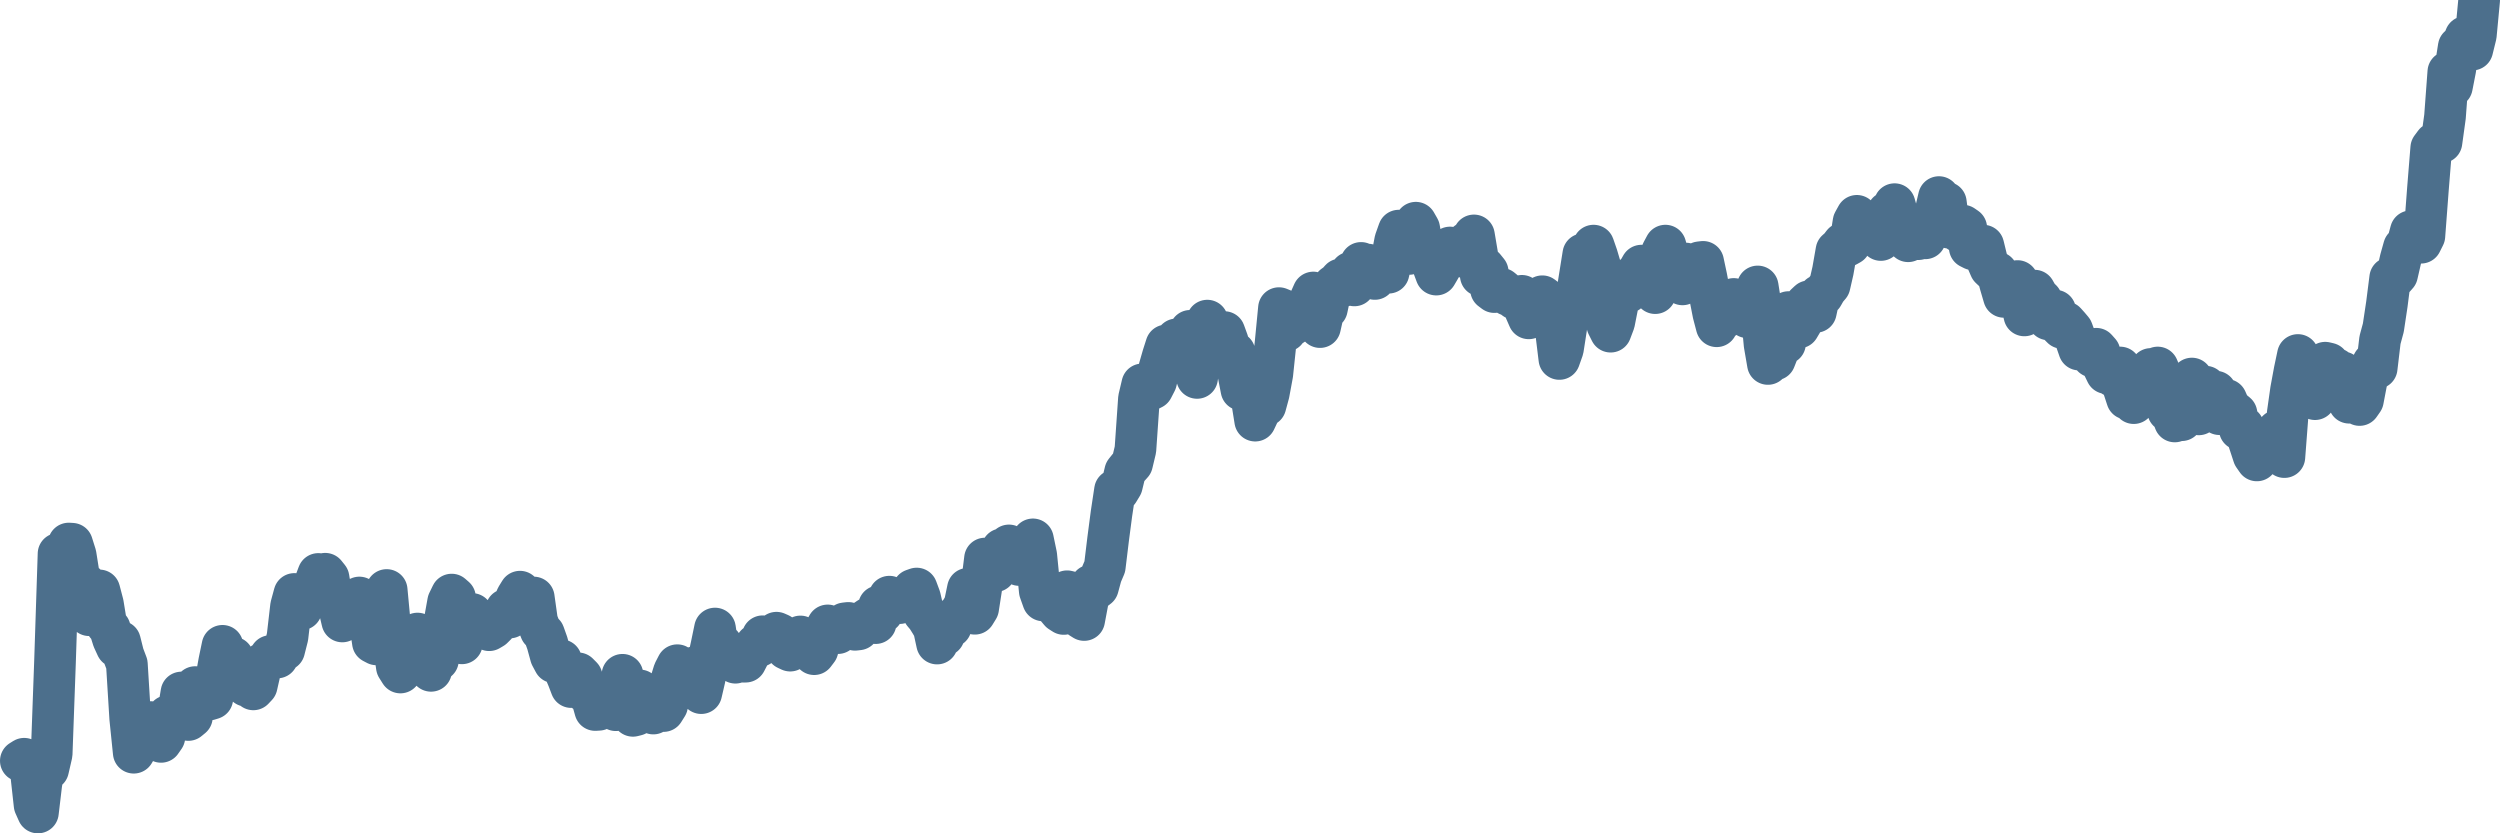 <svg width="120px" height="40px" viewBox="0 0 120 40" xmlns="http://www.w3.org/2000/svg"><path stroke="#4C6F8C" stroke-width="2" fill="none" stroke-linecap="round" stroke-linejoin="round" d="M1.00,36.52 L1.16,36.42 L1.33,36.70 L1.49,37.10 L1.66,38.64 L1.82,39.00 L1.98,37.65 L2.15,36.57 L2.31,36.93 L2.48,36.19 L2.64,31.77 L2.81,26.58 L2.97,27.48 L3.13,27.17 L3.30,26.09 L3.46,26.10 L3.63,26.64 L3.79,27.65 L3.95,27.96 L4.12,28.05 L4.28,29.53 L4.45,29.51 L4.61,28.64 L4.77,28.34 L4.94,28.99 L5.10,29.97 L5.27,30.17 L5.43,30.68 L5.60,31.05 L5.76,30.79 L5.92,31.43 L6.09,31.88 L6.25,34.47 L6.42,36.13 L6.58,35.86 L6.74,35.45 L6.91,35.04 L7.07,34.86 L7.24,34.66 L7.40,34.78 L7.56,35.13 L7.73,35.61 L7.89,35.38 L8.06,34.37 L8.22,34.47 L8.39,34.16 L8.55,34.21 L8.71,33.24 L8.88,34.05 L9.04,34.56 L9.21,34.42 L9.37,32.98 L9.53,33.28 L9.70,33.65 L9.86,33.48 L10.03,33.58 L10.19,33.53 L10.35,32.72 L10.52,31.77 L10.68,31.00 L10.85,31.54 L11.01,31.66 L11.18,31.56 L11.34,31.98 L11.50,32.40 L11.67,32.60 L11.83,32.92 L12.00,32.85 L12.16,33.09 L12.32,32.92 L12.49,32.17 L12.65,31.82 L12.82,31.73 L12.98,31.49 L13.14,31.46 L13.31,31.56 L13.47,31.31 L13.64,31.20 L13.80,30.57 L13.97,29.10 L14.13,28.51 L14.29,28.68 L14.46,29.25 L14.62,28.85 L14.79,28.80 L14.95,28.38 L15.11,28.00 L15.28,27.55 L15.44,27.89 L15.61,27.54 L15.77,27.74 L15.93,28.75 L16.10,28.50 L16.26,29.11 L16.43,29.83 L16.59,29.61 L16.76,29.45 L16.92,29.56 L17.08,29.05 L17.25,28.68 L17.41,29.24 L17.58,29.46 L17.74,29.76 L17.90,30.84 L18.07,30.93 L18.23,30.28 L18.40,29.23 L18.56,28.32 L18.72,30.02 L18.89,30.92 L19.05,32.01 L19.22,32.28 L19.38,32.10 L19.55,30.72 L19.71,31.20 L19.87,30.59 L20.04,30.41 L20.20,30.57 L20.37,30.60 L20.53,31.79 L20.69,32.20 L20.86,31.64 L21.02,31.69 L21.19,30.64 L21.35,29.78 L21.51,28.89 L21.68,28.54 L21.84,28.68 L22.01,29.99 L22.17,30.88 L22.34,30.09 L22.50,29.56 L22.66,29.47 L22.83,29.87 L22.99,29.98 L23.16,29.87 L23.32,30.15 L23.48,30.25 L23.65,30.15 L23.81,29.99 L23.98,29.62 L24.14,29.69 L24.30,29.26 L24.47,29.64 L24.63,29.05 L24.80,28.66 L24.96,28.40 L25.13,29.10 L25.29,29.31 L25.45,29.28 L25.62,28.68 L25.78,29.82 L25.95,30.26 L26.11,30.42 L26.27,30.87 L26.44,31.49 L26.60,31.79 L26.77,31.71 L26.93,31.69 L27.09,32.16 L27.26,32.56 L27.42,32.98 L27.59,32.77 L27.75,32.32 L27.92,32.49 L28.08,33.20 L28.24,33.21 L28.41,33.51 L28.57,34.08 L28.74,34.07 L28.90,33.70 L29.06,33.78 L29.23,33.58 L29.39,33.50 L29.56,34.09 L29.72,33.17 L29.88,32.39 L30.05,33.08 L30.21,33.14 L30.38,34.36 L30.54,34.32 L30.71,33.14 L30.87,33.44 L31.03,33.58 L31.20,34.18 L31.36,34.25 L31.53,33.77 L31.69,34.07 L31.85,34.13 L32.02,33.86 L32.18,32.79 L32.35,32.24 L32.51,31.93 L32.67,32.03 L32.84,32.42 L33.00,32.58 L33.17,32.35 L33.33,32.03 L33.50,32.37 L33.66,33.27 L33.82,32.58 L33.99,31.73 L34.15,30.99 L34.32,30.17 L34.48,31.24 L34.64,30.95 L34.81,31.21 L34.97,31.36 L35.14,31.61 L35.30,31.81 L35.46,31.70 L35.63,31.76 L35.79,31.76 L35.96,31.43 L36.12,31.21 L36.29,30.95 L36.45,31.01 L36.61,30.54 L36.78,30.75 L36.94,30.66 L37.11,30.66 L37.27,30.37 L37.43,30.44 L37.60,30.75 L37.76,31.15 L37.93,31.23 L38.09,30.98 L38.25,30.66 L38.42,30.55 L38.58,30.80 L38.75,30.95 L38.91,31.06 L39.08,31.40 L39.24,31.19 L39.40,30.63 L39.57,30.30 L39.73,30.02 L39.90,30.11 L40.06,30.10 L40.22,30.39 L40.39,30.05 L40.55,29.92 L40.72,29.90 L40.88,30.17 L41.04,30.23 L41.21,30.21 L41.37,29.87 L41.54,29.78 L41.70,29.67 L41.87,29.86 L42.03,29.91 L42.19,29.10 L42.36,29.39 L42.52,29.14 L42.69,28.64 L42.85,28.77 L43.01,28.95 L43.18,28.95 L43.34,28.78 L43.51,28.65 L43.67,28.59 L43.83,28.31 L44.00,28.25 L44.16,28.68 L44.33,29.42 L44.49,29.61 L44.66,29.88 L44.82,30.15 L44.98,30.89 L45.15,30.41 L45.31,30.50 L45.48,30.07 L45.64,30.08 L45.80,29.66 L45.97,29.53 L46.13,29.33 L46.30,29.03 L46.46,28.26 L46.62,28.79 L46.79,29.46 L46.95,29.20 L47.12,28.10 L47.28,26.81 L47.45,27.09 L47.61,27.40 L47.77,27.42 L47.94,27.13 L48.10,26.36 L48.27,26.44 L48.43,26.18 L48.59,26.56 L48.76,26.64 L48.92,27.12 L49.09,26.95 L49.25,27.10 L49.41,26.23 L49.58,25.89 L49.74,26.66 L49.91,28.37 L50.07,28.82 L50.24,28.41 L50.40,28.45 L50.56,28.64 L50.73,29.17 L50.89,29.36 L51.06,29.47 L51.22,28.38 L51.38,28.42 L51.55,29.29 L51.71,29.30 L51.88,29.66 L52.04,29.76 L52.20,28.91 L52.37,28.10 L52.53,28.32 L52.70,28.19 L52.86,27.60 L53.03,27.20 L53.19,25.88 L53.35,24.66 L53.52,23.53 L53.68,23.58 L53.85,23.30 L54.01,22.64 L54.17,22.44 L54.34,22.25 L54.50,21.58 L54.67,19.13 L54.83,18.45 L54.99,18.63 L55.16,18.73 L55.32,18.65 L55.49,18.32 L55.65,17.67 L55.82,17.08 L55.98,16.58 L56.14,16.94 L56.31,16.45 L56.47,16.29 L56.64,17.07 L56.80,16.75 L56.96,16.57 L57.13,15.88 L57.29,16.85 L57.46,18.14 L57.62,17.13 L57.78,15.95 L57.95,15.39 L58.11,16.62 L58.28,15.99 L58.44,16.11 L58.61,16.38 L58.77,15.94 L58.93,16.38 L59.10,17.00 L59.26,16.92 L59.43,17.88 L59.59,18.71 L59.75,18.31 L59.92,18.29 L60.08,19.13 L60.25,20.19 L60.41,19.85 L60.57,19.32 L60.74,19.47 L60.90,18.88 L61.07,17.96 L61.23,16.44 L61.39,14.79 L61.56,14.86 L61.72,15.88 L61.89,15.43 L62.05,15.59 L62.22,15.28 L62.38,15.38 L62.54,14.98 L62.71,14.91 L62.87,14.42 L63.04,14.04 L63.20,15.22 L63.36,15.70 L63.53,14.94 L63.69,14.82 L63.86,14.01 L64.02,13.71 L64.18,13.60 L64.35,13.41 L64.51,13.72 L64.68,13.57 L64.84,13.08 L65.01,13.70 L65.17,13.10 L65.33,12.62 L65.50,13.01 L65.66,12.70 L65.83,13.25 L65.99,13.39 L66.15,13.04 L66.32,13.01 L66.48,12.97 L66.65,13.09 L66.81,12.39 L66.97,11.55 L67.14,11.07 L67.30,11.28 L67.47,11.68 L67.63,12.19 L67.80,11.61 L67.96,10.69 L68.12,10.97 L68.29,11.92 L68.45,11.99 L68.62,12.44 L68.78,12.75 L68.94,13.18 L69.11,12.89 L69.27,12.16 L69.44,12.11 L69.60,11.88 L69.76,11.93 L69.93,12.32 L70.09,12.22 L70.26,12.19 L70.42,11.64 L70.59,11.82 L70.75,11.30 L70.91,12.25 L71.08,13.23 L71.24,12.84 L71.41,13.05 L71.57,13.90 L71.73,14.02 L71.90,13.87 L72.06,13.86 L72.23,14.00 L72.39,14.16 L72.55,14.22 L72.72,14.35 L72.88,14.42 L73.05,14.20 L73.21,14.89 L73.38,15.28 L73.54,15.15 L73.70,14.76 L73.87,14.34 L74.03,14.22 L74.20,14.35 L74.36,14.72 L74.52,15.33 L74.69,15.92 L74.85,17.23 L75.02,16.75 L75.18,15.72 L75.34,14.73 L75.51,14.98 L75.67,14.27 L75.84,13.20 L76.00,12.20 L76.17,12.48 L76.33,12.84 L76.49,11.79 L76.66,12.28 L76.82,12.82 L76.99,13.80 L77.15,15.60 L77.31,15.92 L77.48,15.47 L77.64,14.66 L77.81,13.63 L77.97,13.74 L78.13,14.03 L78.30,13.49 L78.46,13.20 L78.63,13.03 L78.79,12.75 L78.96,13.54 L79.12,13.36 L79.28,13.40 L79.45,14.07 L79.61,13.15 L79.78,12.09 L79.94,11.79 L80.10,12.35 L80.27,12.47 L80.43,12.60 L80.60,13.15 L80.76,13.65 L80.92,12.65 L81.09,12.91 L81.25,12.82 L81.42,13.10 L81.58,12.59 L81.75,12.57 L81.91,13.32 L82.07,14.18 L82.24,15.05 L82.40,15.66 L82.57,14.92 L82.73,15.29 L82.89,14.70 L83.06,14.63 L83.22,14.35 L83.39,14.47 L83.55,14.74 L83.71,15.13 L83.88,15.23 L84.04,14.63 L84.21,14.11 L84.37,13.75 L84.54,14.83 L84.70,16.54 L84.86,17.47 L85.03,16.72 L85.19,17.26 L85.36,16.83 L85.52,16.05 L85.68,16.49 L85.85,14.98 L86.01,15.21 L86.18,15.55 L86.34,15.72 L86.50,15.45 L86.67,14.61 L86.83,14.46 L87.00,14.62 L87.16,14.97 L87.33,14.18 L87.49,14.18 L87.65,13.90 L87.82,13.70 L87.98,13.00 L88.15,12.03 L88.31,11.89 L88.47,11.68 L88.64,11.81 L88.80,11.72 L88.97,10.65 L89.13,10.36 L89.29,10.58 L89.46,11.02 L89.62,10.70 L89.79,10.74 L89.95,10.71 L90.12,11.04 L90.28,11.52 L90.44,10.81 L90.61,10.19 L90.77,10.17 L90.94,9.80 L91.10,10.37 L91.26,10.92 L91.43,11.07 L91.59,11.58 L91.76,11.31 L91.92,11.38 L92.08,11.48 L92.25,11.43 L92.41,11.44 L92.58,11.07 L92.74,10.60 L92.91,10.14 L93.07,9.46 L93.23,9.99 L93.40,9.72 L93.56,10.93 L93.73,10.96 L93.89,10.75 L94.05,11.13 L94.22,10.83 L94.38,10.94 L94.55,11.89 L94.71,11.97 L94.87,11.99 L95.04,11.85 L95.20,11.79 L95.37,12.49 L95.53,12.86 L95.70,13.02 L95.86,13.08 L96.02,13.67 L96.19,14.25 L96.35,14.01 L96.52,13.67 L96.68,13.65 L96.84,13.49 L97.01,14.46 L97.17,15.14 L97.34,14.51 L97.50,14.11 L97.66,13.95 L97.83,14.25 L97.99,14.40 L98.16,14.70 L98.32,15.33 L98.49,15.37 L98.65,14.91 L98.81,15.57 L98.98,15.74 L99.14,15.47 L99.31,15.66 L99.47,15.85 L99.63,16.29 L99.80,16.78 L99.96,16.77 L100.13,16.67 L100.29,16.75 L100.45,17.12 L100.62,16.74 L100.78,16.92 L100.95,17.58 L101.11,17.91 L101.28,17.87 L101.44,18.06 L101.60,17.72 L101.77,17.64 L101.93,18.62 L102.10,19.14 L102.26,18.78 L102.42,19.35 L102.59,18.95 L102.75,18.83 L102.92,18.56 L103.08,18.14 L103.24,17.71 L103.41,17.89 L103.57,17.64 L103.74,18.04 L103.90,19.10 L104.07,19.73 L104.23,19.80 L104.39,20.23 L104.56,19.88 L104.72,20.17 L104.89,19.48 L105.05,19.20 L105.21,18.17 L105.38,18.61 L105.54,19.89 L105.71,19.24 L105.87,18.56 L106.03,18.75 L106.20,19.08 L106.36,18.80 L106.53,19.88 L106.69,19.38 L106.86,19.19 L107.02,19.55 L107.18,19.71 L107.35,19.85 L107.51,20.61 L107.68,20.49 L107.84,20.87 L108.00,21.35 L108.17,21.87 L108.33,22.10 L108.50,21.35 L108.66,21.39 L108.82,21.66 L108.99,21.59 L109.15,21.14 L109.32,20.67 L109.48,21.28 L109.65,21.94 L109.81,19.85 L109.97,18.72 L110.14,17.80 L110.30,17.04 L110.47,17.97 L110.63,18.82 L110.79,18.49 L110.96,18.94 L111.12,19.16 L111.29,18.51 L111.45,18.05 L111.61,17.41 L111.78,17.45 L111.94,17.66 L112.11,17.70 L112.27,18.10 L112.44,17.87 L112.60,18.66 L112.76,19.33 L112.93,19.31 L113.09,19.35 L113.26,19.44 L113.42,19.21 L113.58,18.37 L113.75,17.71 L113.91,17.42 L114.08,17.67 L114.24,16.32 L114.40,15.73 L114.57,14.60 L114.73,13.34 L114.90,13.36 L115.06,13.18 L115.23,12.44 L115.39,11.87 L115.55,11.73 L115.72,11.10 L115.88,11.16 L116.05,11.19 L116.21,11.65 L116.37,11.33 L116.54,9.08 L116.70,7.10 L116.87,6.87 L117.03,6.90 L117.19,6.83 L117.36,5.60 L117.52,3.45 L117.69,4.16 L117.85,3.34 L118.02,2.25 L118.18,2.17 L118.34,1.77 L118.51,1.77 L118.67,2.38 L118.84,1.69 L119.00,0"></path></svg>